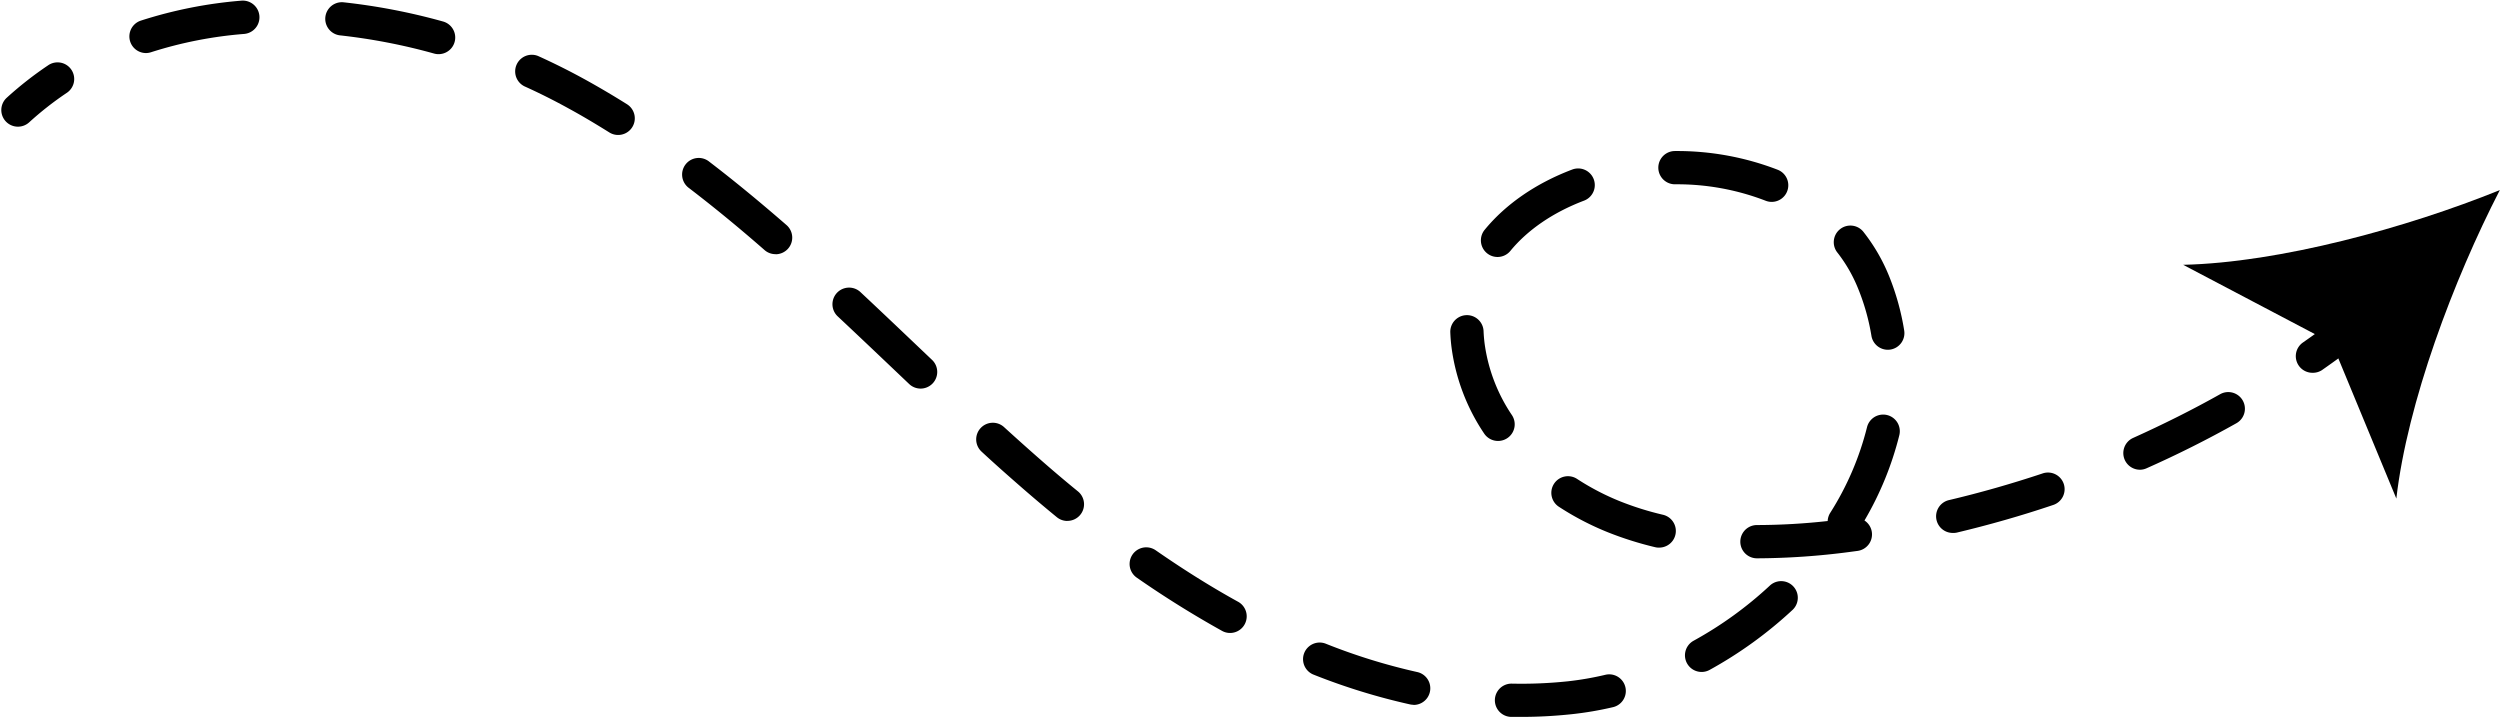 <?xml version="1.0" encoding="UTF-8"?><svg xmlns="http://www.w3.org/2000/svg" xmlns:xlink="http://www.w3.org/1999/xlink" height="215.5" preserveAspectRatio="xMidYMid meet" version="1.0" viewBox="-0.4 -0.2 751.5 215.5" width="751.5" zoomAndPan="magnify"><g data-name="Layer 2"><g data-name="Layer 5" id="change1_1"><path d="M5,37.88a5,5,0,0,1-3.37-8.7A107.46,107.46,0,0,1,14,19.48a5,5,0,1,1,5.57,8.3A97.26,97.26,0,0,0,8.37,36.57,5,5,0,0,1,5,37.88Z"/><path d="M457,215.3c-1.05,0-2.1,0-3.15,0a5,5,0,1,1,.22-10,133.36,133.36,0,0,0,16.74-.69,92.87,92.87,0,0,0,11.51-2,5,5,0,0,1,2.29,9.73,101.56,101.56,0,0,1-12.76,2.17A143.79,143.79,0,0,1,457,215.3Zm-32.48-3.64a5,5,0,0,1-1.08-.12,189.81,189.81,0,0,1-29.12-9,5,5,0,0,1,3.69-9.29,180,180,0,0,0,27.58,8.56,5,5,0,0,1-1.07,9.89Zm86.58-9.87a5,5,0,0,1-2.41-9.38,114.82,114.82,0,0,0,23-16.65,5,5,0,0,1,6.81,7.32,125.31,125.31,0,0,1-25,18.1A5,5,0,0,1,511.11,201.79ZM369.36,190.07a4.94,4.94,0,0,1-2.42-.63,301.82,301.82,0,0,1-25.63-16,5,5,0,1,1,5.7-8.22c8.3,5.76,16.64,11,24.78,15.48a5,5,0,0,1-2.43,9.37ZM528,167.63h-.26a5,5,0,0,1,0-10H528a196.61,196.61,0,0,0,21-1.21,5,5,0,0,1,.76-2.45,87.69,87.69,0,0,0,11.06-25.73,5,5,0,1,1,9.72,2.37,96.74,96.74,0,0,1-10.48,25.65,5,5,0,0,1-2.06,9.14l-2.62.35A218.64,218.64,0,0,1,528,167.63Zm-29.74-3.21a5,5,0,0,1-1.15-.14A102.34,102.34,0,0,1,483,159.83a84.5,84.5,0,0,1-14.68-7.62,5,5,0,1,1,5.45-8.38,74.56,74.56,0,0,0,12.94,6.71,90.71,90.71,0,0,0,12.78,4,5,5,0,0,1-1.16,9.87ZM586.6,160a5,5,0,0,1-1.14-9.87c9.42-2.22,18.88-4.93,28.1-8a5,5,0,1,1,3.21,9.47c-9.53,3.22-19.29,6-29,8.31A5,5,0,0,1,586.6,160ZM320.46,156.4a5,5,0,0,1-3.17-1.13c-3.41-2.79-6.87-5.71-10.3-8.69-3.93-3.43-8-7-12.31-11a5,5,0,0,1,6.73-7.4c4.3,3.92,8.27,7.46,12.15,10.84,3.34,2.91,6.73,5.77,10.07,8.49a5,5,0,0,1-3.17,8.87ZM642.84,141a5,5,0,0,1-2-9.57c8.87-4,17.66-8.37,26.13-13.13a5,5,0,0,1,4.9,8.72c-8.74,4.91-17.81,9.46-27,13.54A4.89,4.89,0,0,1,642.84,141Zm-192.93-8.65a5,5,0,0,1-4.18-2.24,60.47,60.47,0,0,1-9.79-25.81c-.2-1.54-.32-3.07-.38-4.57a5,5,0,0,1,10-.39c.05,1.21.15,2.45.31,3.7a50.52,50.52,0,0,0,8.22,21.55,5,5,0,0,1-4.17,7.76ZM276.33,116.61a5,5,0,0,1-3.44-1.38l-5.11-4.86c-5.38-5.11-10.95-10.4-16.45-15.55a5,5,0,0,1,6.83-7.3c5.53,5.17,11.11,10.48,16.51,15.61l5.1,4.85a5,5,0,0,1-3.44,8.63Zm290.75-11.67a5,5,0,0,1-4.93-4.21,65.79,65.79,0,0,0-4-14.18A44.69,44.69,0,0,0,552,75.82a5,5,0,1,1,7.87-6.16,54.35,54.35,0,0,1,7.59,13.14A75.25,75.25,0,0,1,572,99.14a5,5,0,0,1-4.14,5.74A5.39,5.39,0,0,1,567.08,104.94ZM449.75,77.05a5,5,0,0,1-3.86-8.17c6.32-7.71,15.43-14,26.33-18.12a5,5,0,1,1,3.55,9.35c-9.27,3.52-16.93,8.75-22.15,15.11A5,5,0,0,1,449.75,77.05Zm-217-.85A4.93,4.93,0,0,1,229.46,75c-8-7-15.47-13.1-22.72-18.65a5,5,0,1,1,6.07-7.94c7.43,5.68,15,11.91,23.22,19.05a5,5,0,0,1-3.29,8.77ZM532.17,60.49a5,5,0,0,1-1.85-.36,73.88,73.88,0,0,0-27-4.93h-.23a5,5,0,0,1,0-10h.26A83.84,83.84,0,0,1,534,50.84a5,5,0,0,1-1.85,9.65ZM185.4,40.37a4.94,4.94,0,0,1-2.65-.77c-4.07-2.54-8.18-5-12.23-7.2-4.29-2.37-8.75-4.61-13.27-6.65a5,5,0,0,1,4.11-9.11c4.76,2.15,9.47,4.51,14,7,4.21,2.32,8.48,4.84,12.71,7.49a5,5,0,0,1-2.66,9.24Zm-54-24.29a4.82,4.82,0,0,1-1.34-.19,177.54,177.54,0,0,0-28.35-5.47A5,5,0,0,1,102.77.48a186.18,186.18,0,0,1,30,5.78,5,5,0,0,1-1.34,9.82Zm-87.91-.33A5,5,0,0,1,41.93,6,133.68,133.68,0,0,1,72.15,0,5,5,0,1,1,73,10,123.86,123.86,0,0,0,45,15.5,5,5,0,0,1,43.48,15.75Z"/><path d="M694.72,111.86a5,5,0,0,1-2.85-9.11c4-2.79,8-5.71,11.94-8.68a5,5,0,1,1,6.07,8c-4,3.06-8.15,6.08-12.32,9A5,5,0,0,1,694.72,111.86Z"/><path d="M751.05,56.94c-13.89,26.92-27.81,63.94-31.11,92.73L700.6,102.94,655.85,79.4C684.82,78.75,723,68.29,751.05,56.94Z"/></g></g></svg>